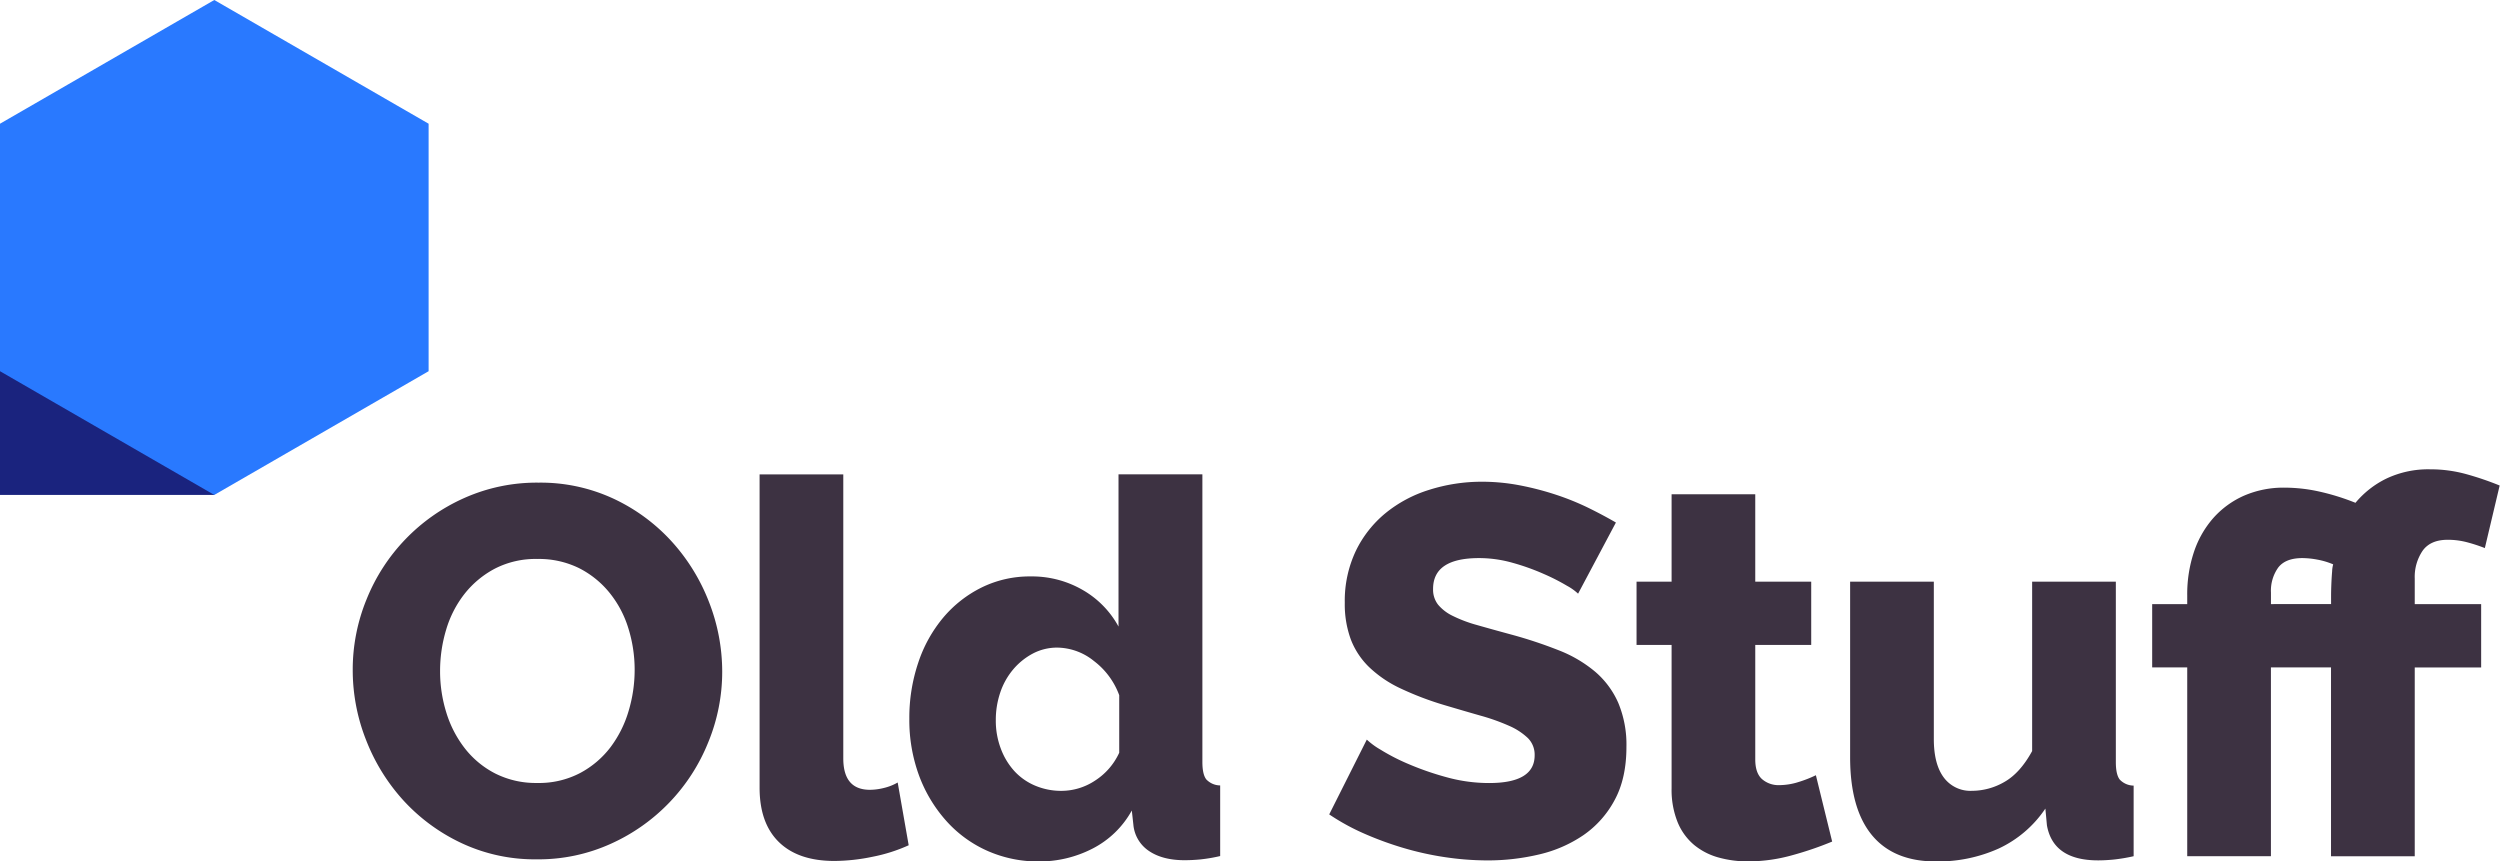 <svg xmlns="http://www.w3.org/2000/svg" viewBox="0 0 738.95 254.63"><defs><style>.cls-1{fill:#3d3242;}.cls-2{fill:#1a237e;}.cls-3{fill:#2979ff;}</style></defs><title>Asset 16</title><g id="Layer_2" data-name="Layer 2"><g id="Layer_1-2" data-name="Layer 1"><path class="cls-1" d="M158.68,254a51,51,0,0,1-22.26-4.79,54.8,54.8,0,0,1-17.16-12.6,57.34,57.34,0,0,1-11.05-17.86A56.24,56.24,0,0,1,104.26,198a54.77,54.77,0,0,1,4.1-20.87,55.34,55.34,0,0,1,28.83-29.91,52.5,52.5,0,0,1,22-4.56,51.08,51.08,0,0,1,22.26,4.79,54.34,54.34,0,0,1,17.16,12.68,57.22,57.22,0,0,1,11,17.93,56.47,56.47,0,0,1,3.86,20.41,54.8,54.8,0,0,1-4.1,20.87,55.55,55.55,0,0,1-28.68,30A51.75,51.75,0,0,1,158.68,254Zm-28.6-55.65a41.06,41.06,0,0,0,1.85,12.29,32.82,32.82,0,0,0,5.49,10.59,27,27,0,0,0,9,7.42,26.65,26.65,0,0,0,12.37,2.78,26.17,26.17,0,0,0,12.68-2.94,27.49,27.49,0,0,0,9-7.65,33.48,33.48,0,0,0,5.33-10.67A42.23,42.23,0,0,0,187.59,198a41.07,41.07,0,0,0-1.86-12.29,31.19,31.19,0,0,0-5.57-10.51,27.66,27.66,0,0,0-9-7.27,26.83,26.83,0,0,0-12.29-2.71,26.29,26.29,0,0,0-12.6,2.86,28.14,28.14,0,0,0-9,7.5,31.7,31.7,0,0,0-5.41,10.59A42.17,42.17,0,0,0,130.08,198.35Z"/><path class="cls-1" d="M224.52,140.23h24.74v83.94q0,9.28,7.88,9.28a17.5,17.5,0,0,0,4.1-.54,15.06,15.06,0,0,0,4.1-1.62l3.25,18.55a47.89,47.89,0,0,1-10.67,3.4,56.36,56.36,0,0,1-11.29,1.24q-10.67,0-16.39-5.57t-5.72-16.08Z"/><path class="cls-1" d="M307.16,254.63a37,37,0,0,1-15.38-3.17,35.71,35.71,0,0,1-12.14-8.89,41.87,41.87,0,0,1-8-13.37,47.52,47.52,0,0,1-2.86-16.77,51,51,0,0,1,2.63-16.54,40.58,40.58,0,0,1,7.42-13.37,35.24,35.24,0,0,1,11.36-8.89,32.16,32.16,0,0,1,14.45-3.25,29.94,29.94,0,0,1,15.38,4,27.78,27.78,0,0,1,10.59,10.82v-45H355.4v85q0,3.71,1.16,5.18a5.75,5.75,0,0,0,4.1,1.78v20.87a47,47,0,0,1-5.87,1q-2.47.23-4.64.23-6.49,0-10.51-2.71a10.44,10.44,0,0,1-4.64-7.81l-.46-4.17a27.65,27.65,0,0,1-11.67,11.29A34.32,34.32,0,0,1,307.16,254.63Zm6.65-20.87a18,18,0,0,0,9.82-3,19.38,19.38,0,0,0,7.19-8.27v-17a22.32,22.32,0,0,0-7.5-10.13,17.53,17.53,0,0,0-10.74-3.94,15.33,15.33,0,0,0-7.34,1.78,19.63,19.63,0,0,0-5.8,4.71,20.86,20.86,0,0,0-3.79,6.8,25.26,25.26,0,0,0-1.31,8.19,23.26,23.26,0,0,0,1.47,8.35,20.45,20.45,0,0,0,4,6.65,17.61,17.61,0,0,0,6.18,4.33A19.71,19.71,0,0,0,313.81,233.76Z"/><path class="cls-1" d="M466.45,175.48a15.54,15.54,0,0,0-3.25-2.32,61.27,61.27,0,0,0-7-3.56,67.36,67.36,0,0,0-9.12-3.25,36.41,36.41,0,0,0-9.89-1.39q-13.61,0-13.6,9.12a7.23,7.23,0,0,0,1.47,4.64,12.94,12.94,0,0,0,4.33,3.32,39.74,39.74,0,0,0,7.19,2.71q4.33,1.24,10,2.78a131.89,131.89,0,0,1,14.22,4.71,38.24,38.24,0,0,1,10.74,6.34,25.71,25.71,0,0,1,6.8,9.2,32,32,0,0,1,2.4,13q0,9.28-3.48,15.69a29.34,29.34,0,0,1-9.2,10.36A38.86,38.86,0,0,1,455,252.54a65.55,65.55,0,0,1-15.31,1.78,85.39,85.39,0,0,1-12.37-.93A89.34,89.34,0,0,1,415,250.69a97.86,97.86,0,0,1-11.67-4.25,65.06,65.06,0,0,1-10.44-5.72L404,218.61a21.52,21.52,0,0,0,4,2.94,59.75,59.75,0,0,0,8.43,4.33,85.41,85.41,0,0,0,11.21,3.87,46.92,46.92,0,0,0,12.52,1.7q13.45,0,13.45-8.19a6.92,6.92,0,0,0-2-5.1,19,19,0,0,0-5.57-3.63,60.51,60.51,0,0,0-8.43-3q-4.87-1.39-10.59-3.09a91.32,91.32,0,0,1-13.14-5,34.6,34.6,0,0,1-9.2-6.26,22.71,22.71,0,0,1-5.41-8.19,30.13,30.13,0,0,1-1.78-10.82,34.46,34.46,0,0,1,3.25-15.3,33.06,33.06,0,0,1,8.81-11.21,38.36,38.36,0,0,1,12.91-6.88A51.28,51.28,0,0,1,438,142.39a59.14,59.14,0,0,1,11.29,1.08A85.35,85.35,0,0,1,460,146.26a76.58,76.58,0,0,1,9.51,3.86q4.41,2.17,8.12,4.33Z"/><path class="cls-1" d="M541.55,248.75a98.29,98.29,0,0,1-11.67,4,48.43,48.43,0,0,1-13.22,1.86,32,32,0,0,1-8.73-1.16,19.47,19.47,0,0,1-7.19-3.71,17.29,17.29,0,0,1-4.87-6.72,25.56,25.56,0,0,1-1.78-10V190.63H483.73V171.92h10.36V146.1h24.73v25.82h16.54v18.71H518.82v33.86q0,4,2,5.8a7.4,7.4,0,0,0,5.1,1.78,19,19,0,0,0,5.72-.93,35.23,35.23,0,0,0,5.1-2Z"/><path class="cls-1" d="M572.22,254.63q-12.52,0-18.94-7.81t-6.42-23V171.92H571.6v46.53q0,7.42,2.94,11.36a9.79,9.79,0,0,0,8.35,3.94,19.18,19.18,0,0,0,9.58-2.63q4.64-2.63,8.19-9.12V171.92H625.4v53.33q0,3.71,1.16,5.18a5.75,5.75,0,0,0,4.1,1.78v20.87a52.25,52.25,0,0,1-6,1q-2.47.23-4.48.23-13.3,0-15.15-10.36l-.46-4.95a33.81,33.81,0,0,1-13.84,11.83A43.89,43.89,0,0,1,572.22,254.63Z"/><path class="cls-1" d="M723.49,159.55q-5.1,0-7.42,3.25a13.75,13.75,0,0,0-2.32,8.19v7.58h19.63v18.71H713.75v55.81H689V197.27H671.24v55.81H646.5V197.27H636.14V178.57H646.5v-2.63a39.4,39.4,0,0,1,2-12.83,29.07,29.07,0,0,1,5.72-10,26.44,26.44,0,0,1,9-6.57,29.33,29.33,0,0,1,12.14-2.4,47.3,47.3,0,0,1,10.2,1.16,68.63,68.63,0,0,1,10.67,3.32,27.63,27.63,0,0,1,9.2-7.19,28.9,28.9,0,0,1,12.91-2.71,39.81,39.81,0,0,1,10.51,1.39,89.17,89.17,0,0,1,10,3.4L734.47,162a47.4,47.4,0,0,0-5.18-1.7A22.17,22.17,0,0,0,723.49,159.55Zm-34.47,19V176.4q0-1.7.08-3.71t.23-3.79a9,9,0,0,1,.31-2.09,22.14,22.14,0,0,0-4.64-1.39,24.61,24.61,0,0,0-4.48-.46q-4.95,0-7.11,2.78a11.76,11.76,0,0,0-2.16,7.42v3.4Z"/><rect class="cls-2" y="107.16" width="63.34" height="39.13"/><polygon class="cls-3" points="63.34 0 0 36.57 0 109.72 63.34 146.29 126.69 109.72 126.69 36.57 63.34 0"/></g></g></svg>